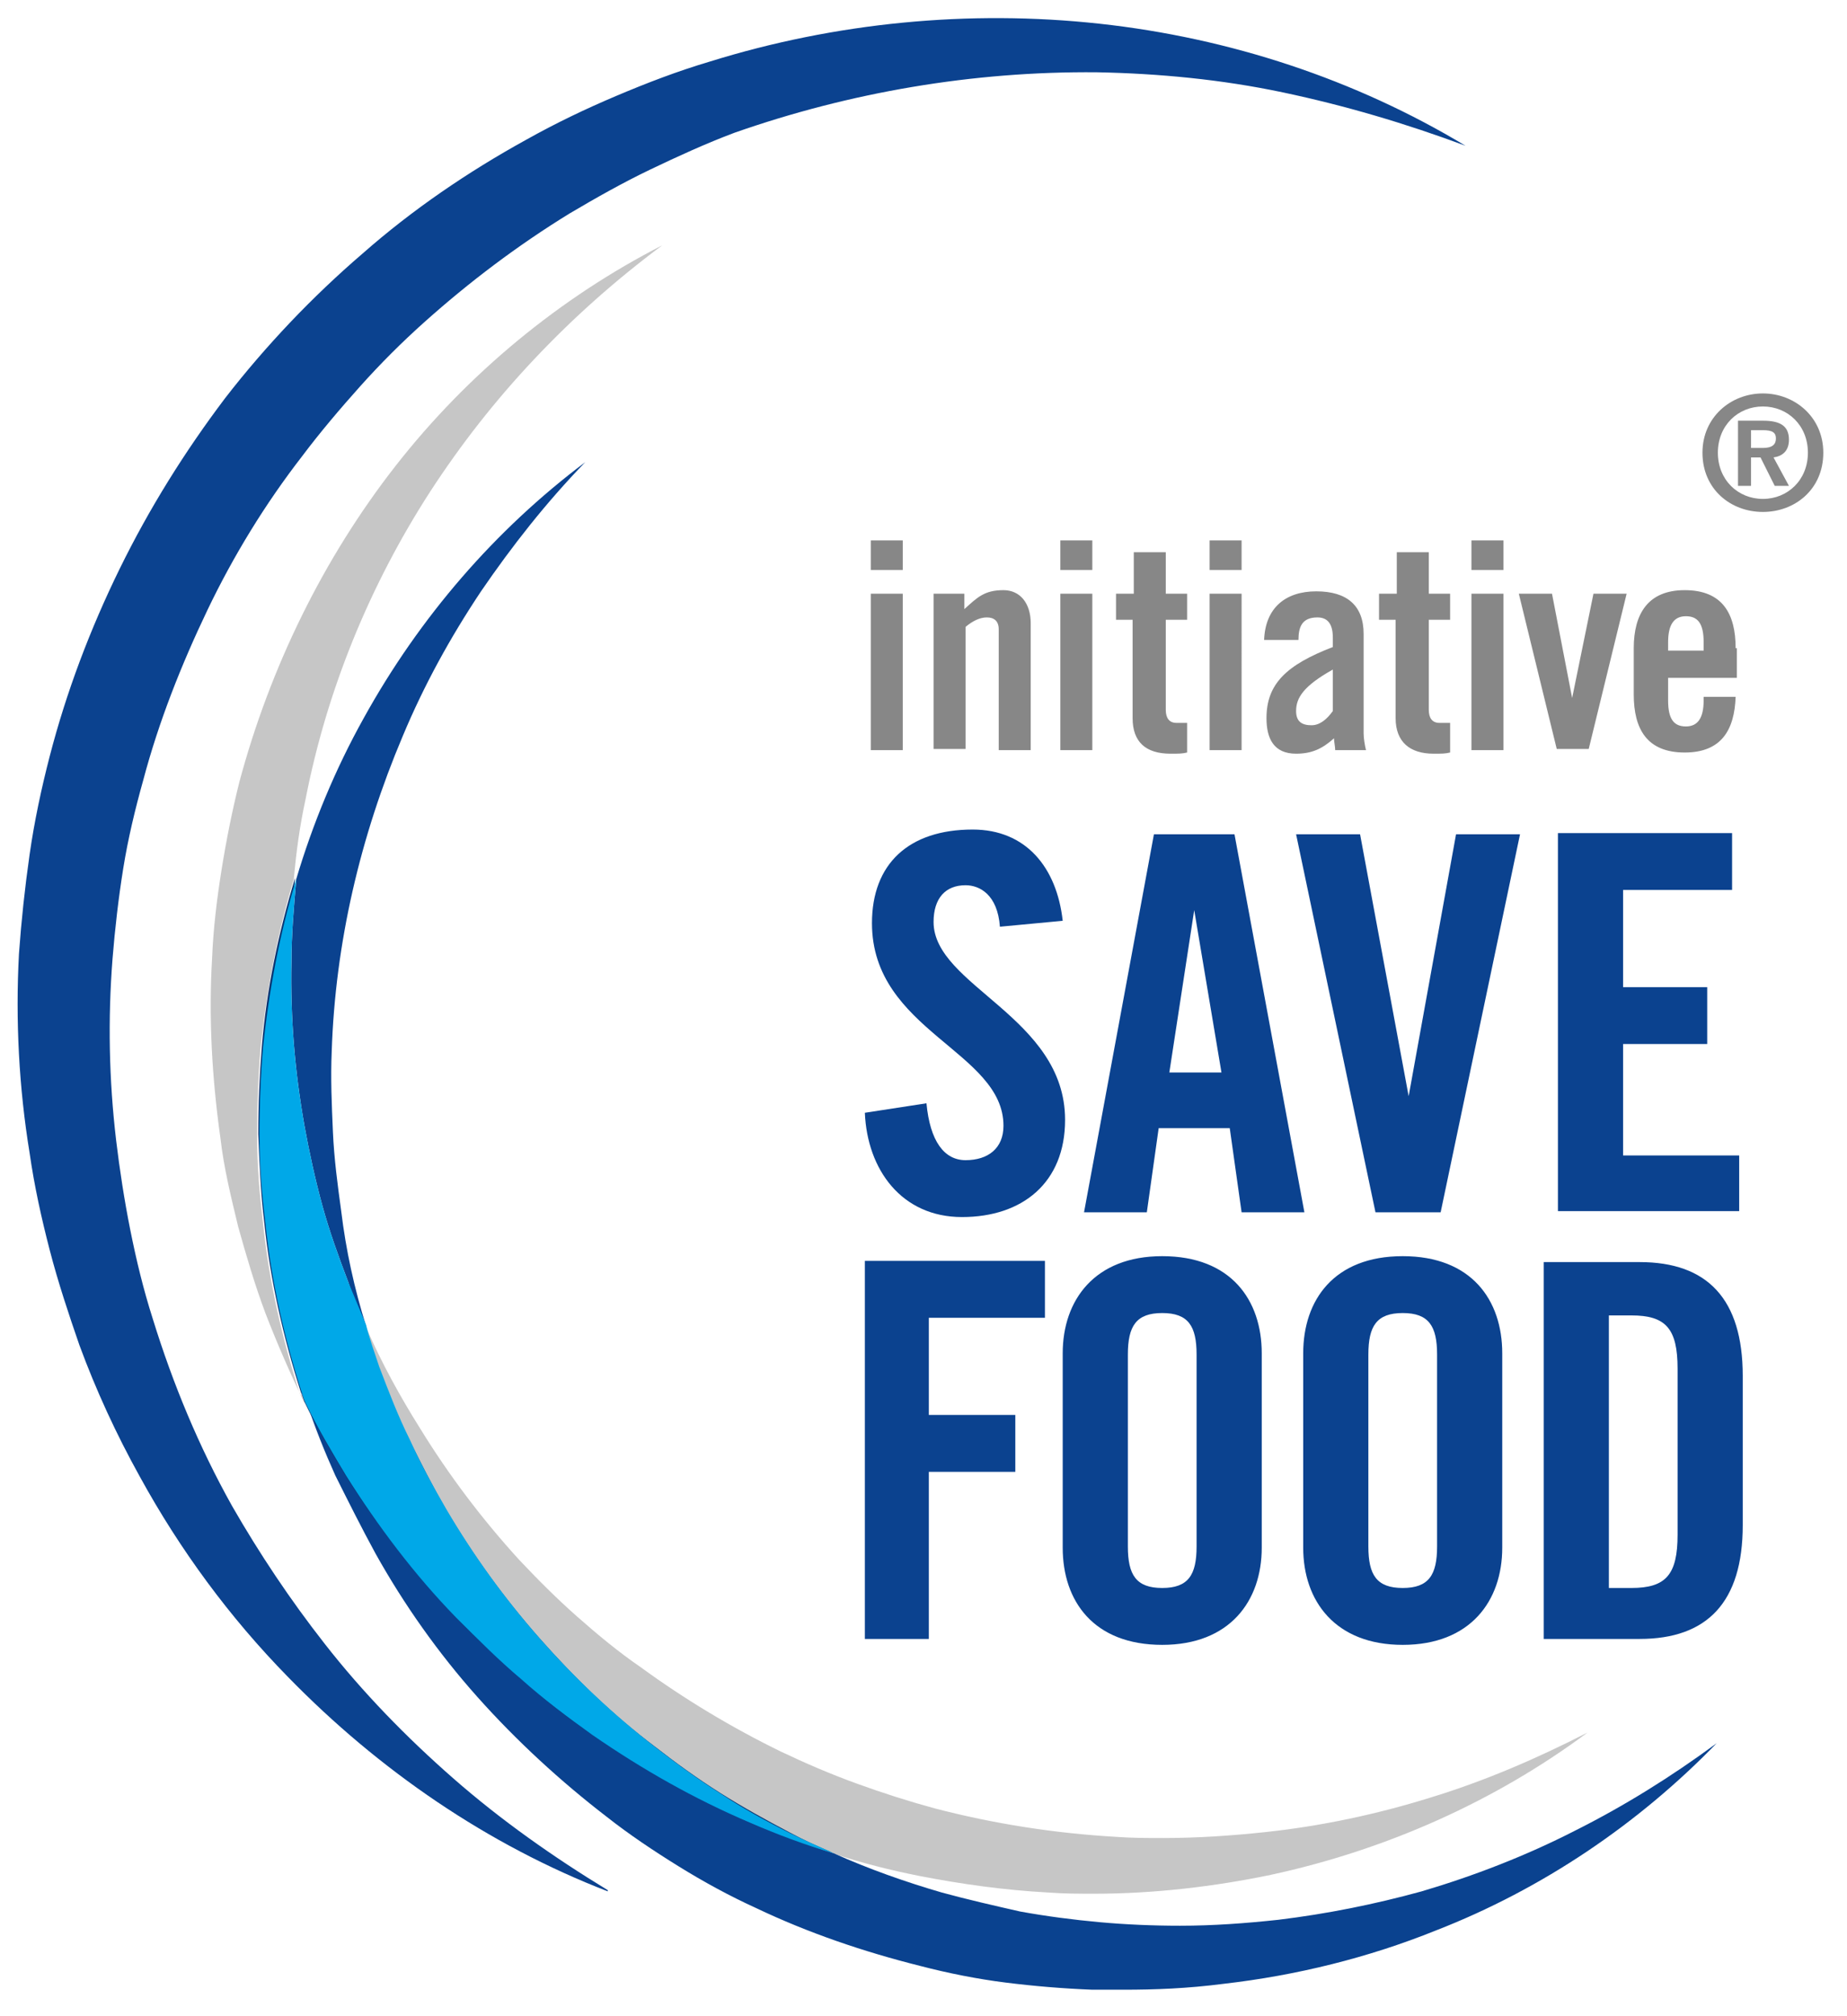 <?xml version="1.0" encoding="utf-8"?>
<!-- Generator: Adobe Illustrator 24.1.2, SVG Export Plug-In . SVG Version: 6.00 Build 0)  -->
<svg xmlns="http://www.w3.org/2000/svg" xmlns:xlink="http://www.w3.org/1999/xlink" version="1.1" id="Layer_1" x="0px" y="0px" viewBox="0 0 155.9 170.1" style="enable-background:new 0 0 155.9 170.1;" xml:space="preserve" width="155.9" height="170.1">
<style type="text/css">
	.st0{fill:#0B428F;}
	.st1{fill:#C6C6C6;}
	.st2{fill:#0A428F;}
	.st3{fill:#093370;}
	.st4{fill:#00A8E8;}
	.st5{fill:#878787;}
</style>
<path class="st0" d="M123.7,12.3C114.4,6.7,103.8,3.2,92.8,2c-11-1.2-22.3-0.1-32.9,3.2c-2.7,0.8-5.3,1.8-7.9,2.9  c-2.6,1.1-5.1,2.3-7.6,3.7c-4.9,2.7-9.6,5.9-13.8,9.6c-2.1,1.8-4.2,3.8-6.1,5.8c-1.9,2-3.8,4.2-5.5,6.4c-3.4,4.5-6.4,9.3-8.9,14.4  c-2.5,5.1-4.5,10.4-5.9,15.8c-0.7,2.7-1.3,5.5-1.7,8.3c-0.4,2.8-0.7,5.6-0.9,8.4c-0.3,5.6,0,11.3,0.9,16.8c0.4,2.8,1,5.5,1.7,8.2  c0.7,2.7,1.6,5.4,2.5,8c1.4,3.8,3.1,7.5,5.1,11.1c3.4,6.2,7.6,11.9,12.5,16.9c7.7,7.9,16.9,14.2,27,18.1l0-0.1  c-4.6-2.8-9-5.9-13-9.4c-4-3.5-7.7-7.3-10.9-11.4c-2.9-3.7-5.5-7.6-7.8-11.6c-2.8-5-5-10.3-6.7-15.8c-0.8-2.5-1.4-5-1.9-7.5  c-0.5-2.5-0.9-5.1-1.2-7.6c-0.6-5.1-0.7-10.2-0.3-15.3c0.2-2.5,0.5-5.1,0.9-7.6c0.4-2.5,1-5,1.7-7.5c1.3-4.9,3.2-9.7,5.4-14.3  c2.2-4.6,4.9-9,8-13c1.5-2,3.2-4,4.9-5.9c1.7-1.9,3.5-3.7,5.4-5.4c3.8-3.4,7.9-6.5,12.3-9.2c2.2-1.3,4.5-2.6,6.8-3.7  c2.3-1.1,4.7-2.2,7.1-3.1C71.7,7.8,82.1,6,92.6,6.1c5.2,0.1,10.5,0.6,15.7,1.7C113.5,8.9,118.6,10.4,123.7,12.3L123.7,12.3"/>
<path class="st1" d="M25.7,118.4c-1.2-2.5-2.3-5-3.3-7.6c-0.9-2.4-1.6-4.8-2.3-7.3c-0.6-2.5-1.2-4.9-1.5-7.5c-0.7-5-1-10.1-0.7-15.1  c0.1-2.5,0.4-5,0.8-7.5c0.4-2.5,0.9-5,1.5-7.4c2.6-9.7,7.1-18.9,13.2-26.7c6.1-7.8,13.9-14.2,22.5-18.6l0,0  c-3.9,2.9-7.5,6.1-10.8,9.6c-3.3,3.5-6.2,7.2-8.8,11.2c-5.1,7.9-8.7,16.7-10.5,25.9c-0.5,2.3-0.8,4.5-1,6.8  c-1.4,4.6-2.3,9.4-2.8,14.2c-0.2,2.4-0.3,4.9-0.3,7.4c0,2.5,0.2,4.9,0.5,7.4c0.5,4.9,1.6,9.7,3.1,14.4  C25.6,117.8,25.7,118.1,25.7,118.4 M92.4,159.8c-1.3,0-2.6,0-3.9-0.1c-3.7-0.2-7.3-0.7-10.9-1.4c-2.5-0.5-4.9-1.1-7.3-1.9  c0,0-0.1,0-0.1,0c-1.2-0.5-2.3-1.1-3.5-1.6c-2-1-4-2.1-5.8-3.3c-1.9-1.2-3.7-2.5-5.5-3.9c-3.5-2.7-6.8-5.8-9.8-9.2  c-3-3.4-5.6-7-7.9-10.9c-1.1-1.9-2.2-3.9-3.1-5.9c-1-2-1.8-4.1-2.6-6.2c-0.4-1.1-0.8-2.3-1.1-3.4c1.3,3,2.9,5.9,4.6,8.6  c2.4,3.9,5.2,7.6,8.3,11c1.6,1.7,3.2,3.3,4.9,4.8c1.7,1.5,3.5,3,5.4,4.3c3.7,2.7,7.7,5.1,11.8,7.1c2.1,1,4.2,1.9,6.4,2.7  c2.2,0.8,4.4,1.5,6.6,2.1c5,1.3,10.1,2.1,15.3,2.4c1.3,0.1,2.6,0.1,4,0.1c2.9,0,5.8-0.2,8.6-0.5c4.7-0.5,9.4-1.5,13.9-2.9  c4.6-1.4,9-3.3,13.3-5.5l0,0c-7.8,5.8-17,9.9-26.7,12C102.5,159.2,97.4,159.8,92.4,159.8"/>
<path class="st2" d="M30.9,111.9c-0.5-1.2-1.1-2.4-1.5-3.7c-0.8-2.1-1.6-4.3-2.2-6.5c-0.6-2.2-1.1-4.5-1.5-6.7  c-0.8-4.5-1.2-9.1-1.1-13.8c0-2.3,0.2-4.6,0.4-6.9c0,0,0,0,0-0.1c1.4-4.7,3.3-9.3,5.7-13.6c4.7-8.5,11.1-15.9,18.7-21.6l0,0  c-3.3,3.4-6.2,7.1-8.8,10.9c-2.6,3.9-4.8,7.9-6.6,12.2c-3.6,8.5-5.7,17.5-6,26.6c-0.1,2.3,0,4.5,0.1,6.8c0.1,2.3,0.4,4.5,0.7,6.7  C29.2,105.5,29.9,108.7,30.9,111.9 M94.8,167.9c-0.9,0-1.7,0-2.6,0c-2.5-0.1-4.9-0.3-7.3-0.6c-2.4-0.3-4.9-0.8-7.2-1.4  c-4.8-1.2-9.5-2.8-13.9-4.9c-2.2-1-4.4-2.2-6.5-3.5c-2.1-1.3-4.2-2.7-6.1-4.2c-3.9-3-7.6-6.4-10.9-10.1c-3.3-3.7-6.2-7.8-8.6-12.1  c-1.2-2.2-2.3-4.4-3.4-6.6c-0.9-2-1.7-4-2.4-6.1c1,2.1,2.2,4.1,3.4,6.1c2.7,4.3,5.8,8.4,9.3,12c1.8,1.8,3.6,3.6,5.5,5.2  c1.9,1.7,3.9,3.2,6,4.7c4.2,2.9,8.6,5.4,13.3,7.4c2.3,1,4.6,1.8,7,2.6c2.9,1.3,6,2.4,9.1,3.3c2.2,0.6,4.4,1.1,6.6,1.6  c2.2,0.4,4.5,0.7,6.7,0.9c2.2,0.2,4.5,0.3,6.8,0.3c2.8,0,5.5-0.2,8.3-0.5c4.1-0.5,8.1-1.3,12.1-2.4c4.4-1.3,8.8-3,12.9-5.1  c4.2-2.1,8.2-4.6,12-7.4l0,0c-6.6,6.8-14.7,12.3-23.7,15.8c-5.7,2.3-11.8,3.8-17.9,4.5C100.2,167.8,97.5,167.9,94.8,167.9"/>
<path class="st3" d="M70.2,156.3c-2.4-0.7-4.7-1.6-7-2.6c-4.7-2-9.1-4.5-13.3-7.4c-2.1-1.4-4.1-3-6-4.7c-1.9-1.7-3.8-3.4-5.5-5.2  c-3.5-3.7-6.6-7.7-9.3-12c-1.2-2-2.4-4-3.4-6.1c-0.1-0.3-0.2-0.6-0.3-0.8c-1.5-4.7-2.6-9.5-3.1-14.4c-0.3-2.4-0.4-4.9-0.5-7.4  c0-2.5,0.1-4.9,0.3-7.4c0.4-4.8,1.4-9.6,2.8-14.2c0,0,0,0,0,0.1c-0.2,2.3-0.4,4.6-0.4,6.9c0,4.6,0.3,9.2,1.1,13.8  c0.4,2.3,0.9,4.5,1.5,6.7c0.6,2.2,1.3,4.4,2.2,6.5c0.5,1.2,1,2.5,1.5,3.7c0.3,1.2,0.7,2.3,1.1,3.4c0.8,2.1,1.6,4.2,2.6,6.2  c1,2,2,4,3.1,5.9c2.3,3.9,4.9,7.5,7.9,10.9c3,3.4,6.2,6.5,9.8,9.2c1.8,1.4,3.6,2.7,5.5,3.9c1.9,1.2,3.9,2.3,5.8,3.3  C67.9,155.3,69,155.8,70.2,156.3"/>
<path class="st4" d="M66.7,154.7c-2-1-4-2.1-5.8-3.3c-1.9-1.2-3.7-2.5-5.5-3.9c-3.5-2.7-6.8-5.8-9.8-9.2c-3-3.4-5.6-7-7.9-10.9  c-1.1-1.9-2.2-3.9-3.1-5.9c-1-2-1.8-4.1-2.6-6.2c-0.4-1.2-0.8-2.3-1.1-3.5c-0.5-1.2-1-2.4-1.5-3.6c-0.8-2.1-1.6-4.3-2.2-6.5  c-0.6-2.2-1.1-4.5-1.5-6.7c-0.8-4.5-1.2-9.1-1.1-13.8c0-2.3,0.2-4.6,0.4-6.9l0-0.1c-1.4,4.6-2.3,9.4-2.8,14.2  c-0.2,2.4-0.3,4.9-0.3,7.4c0,2.5,0.2,4.9,0.5,7.4c0.5,4.9,1.6,9.7,3.1,14.4c0.1,0.3,0.2,0.6,0.3,0.8c1,2.1,2.2,4.1,3.4,6.1  c2.7,4.3,5.8,8.4,9.3,12c1.8,1.8,3.6,3.6,5.5,5.2c1.9,1.7,3.9,3.2,6,4.7c4.2,2.9,8.6,5.4,13.3,7.4c2.3,1,4.7,1.9,7.1,2.6  C69.1,155.8,67.9,155.3,66.7,154.7"/>
<path class="st0" d="M146.8,102.3v-4.8H137v-9.4h7.1v-4.8H137v-8.2h9.2v-4.8h-14.7v31.9H146.8 M118.9,92.5L118.9,92.5l-4.1-22.1  h-5.4l6.7,31.9h5.5l6.7-31.9h-5.4L118.9,92.5z M97.8,95.2h6l1,7.1h5.3l-5.9-31.9h-6.8l-5.9,31.9h5.3L97.8,95.2z M100.8,76.8  L100.8,76.8l2.3,13.7h-4.4L100.8,76.8z M89.7,77.7c-0.5-4.5-3.1-7.7-7.6-7.7c-5.4,0-8.5,2.9-8.5,7.9c0,9.1,11.1,10.8,11.1,17.1  c0,1.9-1.3,2.9-3.2,2.9c-1.8,0-3-1.6-3.3-4.8l-5.2,0.8c0.2,4.8,3.1,8.8,8.2,8.8c5.1,0,8.7-2.9,8.7-8.2c0-8.7-11.1-11.3-11.1-16.7  c0-2,1-3.1,2.7-3.1c1.2,0,2.7,0.8,2.9,3.5L89.7,77.7z"/>
<path class="st5" d="M146.5,54.7c0-2.9-1.1-4.9-4.3-4.9c-3.1,0-4.3,2-4.3,4.9v3.9c0,2.9,1.1,4.9,4.3,4.9c3.1,0,4.2-1.9,4.3-4.7h-2.7  v0.3c0,1.5-0.5,2.2-1.5,2.2c-1,0-1.5-0.6-1.5-2.2v-1.9h5.8V54.7 M140.8,54.9v-0.7c0-1.5,0.5-2.2,1.5-2.2c1,0,1.5,0.6,1.5,2.2v0.7  H140.8z M132.7,58.9L132.7,58.9l-1.7-8.8h-2.8l3.2,13.1h2.7l3.2-13.1h-2.8L132.7,58.9z M124.2,48.1h2.7v-2.5h-2.7V48.1z M124.2,63.3  h2.7V50.1h-2.7V63.3z M117.8,52.4v8.2c0,2,1.2,3,3.2,3c0.7,0,1,0,1.4-0.1V61h-0.9c-0.6,0-0.9-0.4-0.9-1.1v-7.6h1.8v-2.2h-1.8v-3.5  h-2.7v3.5h-1.5v2.2H117.8z M112.5,60c-0.5,0.7-1.1,1.2-1.8,1.2c-0.8,0-1.3-0.3-1.3-1.2c0-1.1,0.6-2.1,3.1-3.5V60z M109.6,54  c0-1.1,0.3-1.9,1.6-1.9c0.9,0,1.3,0.6,1.3,1.7v0.8c-3.9,1.5-5.6,3.1-5.6,6c0,1.7,0.6,3,2.5,3c1.3,0,2.2-0.4,3.2-1.3  c0,0.3,0.1,0.7,0.1,1h2.6c-0.1-0.4-0.2-1-0.2-1.4v-8.4c0-2.4-1.4-3.6-4-3.6c-2.6,0-4.3,1.4-4.4,4.1H109.6z M102.1,48.1h2.7v-2.5  h-2.7V48.1z M102.1,63.3h2.7V50.1h-2.7V63.3z M95.6,52.4v8.2c0,2,1.1,3,3.2,3c0.7,0,1,0,1.4-0.1V61h-0.9c-0.6,0-0.9-0.4-0.9-1.1  v-7.6h1.8v-2.2h-1.8v-3.5h-2.7v3.5h-1.5v2.2H95.6z M89.5,48.1h2.7v-2.5h-2.7V48.1z M89.5,63.3h2.7V50.1h-2.7V63.3z M81.5,63.3V52.9  c0.6-0.5,1.2-0.8,1.8-0.8c0.6,0,1,0.3,1,1v10.2H87V52.6c0-1.7-0.9-2.8-2.3-2.8c-1.6,0-2.2,0.6-3.3,1.6v-1.3h-2.6v13.1H81.5z   M73.5,48.1h2.7v-2.5h-2.7V48.1z M73.5,63.3h2.7V50.1h-2.7V63.3z"/>
<path class="st0" d="M130.3,138.3h8.1c5.7,0,8.7-3.1,8.7-9.6v-12.6c0-6.5-3-9.6-8.7-9.6h-8.1V138.3 M135.8,111h1.9  c2.9,0,3.9,1.1,3.9,4.5v14c0,3.4-1,4.5-3.9,4.5h-1.9V111z M115.5,114.3c0-2.4,0.7-3.5,2.9-3.5c2.2,0,2.9,1.1,2.9,3.5v16.2  c0,2.4-0.7,3.5-2.9,3.5c-2.2,0-2.9-1.1-2.9-3.5V114.3z M110,130.6c0,4.5,2.7,8.2,8.4,8.2s8.4-3.7,8.4-8.2v-16.4  c0-4.5-2.6-8.2-8.4-8.2s-8.4,3.7-8.4,8.2V130.6z M95.2,114.3c0-2.4,0.7-3.5,2.9-3.5c2.2,0,2.9,1.1,2.9,3.5v16.2  c0,2.4-0.7,3.5-2.9,3.5c-2.2,0-2.9-1.1-2.9-3.5V114.3z M89.7,130.6c0,4.5,2.6,8.2,8.4,8.2c5.7,0,8.4-3.7,8.4-8.2v-16.4  c0-4.5-2.6-8.2-8.4-8.2c-5.7,0-8.4,3.7-8.4,8.2V130.6z M78.4,138.3v-14.1h7.3v-4.8h-7.3v-8.2h9.8v-4.8H73v31.9H78.4z"/>
<path class="st5" d="M152.6,38.2c0,2.3-1.7,3.9-3.8,3.9c-2.1,0-3.8-1.6-3.8-3.9c0-2.3,1.7-3.9,3.8-3.9  C150.9,34.3,152.6,35.9,152.6,38.2 M148.8,43.2c2.7,0,5.1-1.9,5.1-5c0-3-2.4-5-5.1-5c-2.7,0-5.1,2-5.1,5  C143.7,41.3,146.1,43.2,148.8,43.2z M147.9,36.3h0.9c0.8,0,1.1,0.2,1.1,0.7c0,0.5-0.3,0.8-1.1,0.8h-1V36.3z M147.9,38.6h0.7l1.2,2.4  h1.2l-1.3-2.4c0.7-0.1,1.3-0.5,1.3-1.5c0-1.2-0.8-1.6-2.2-1.6h-2.1V41h1.1V38.6z"/>
</svg>
